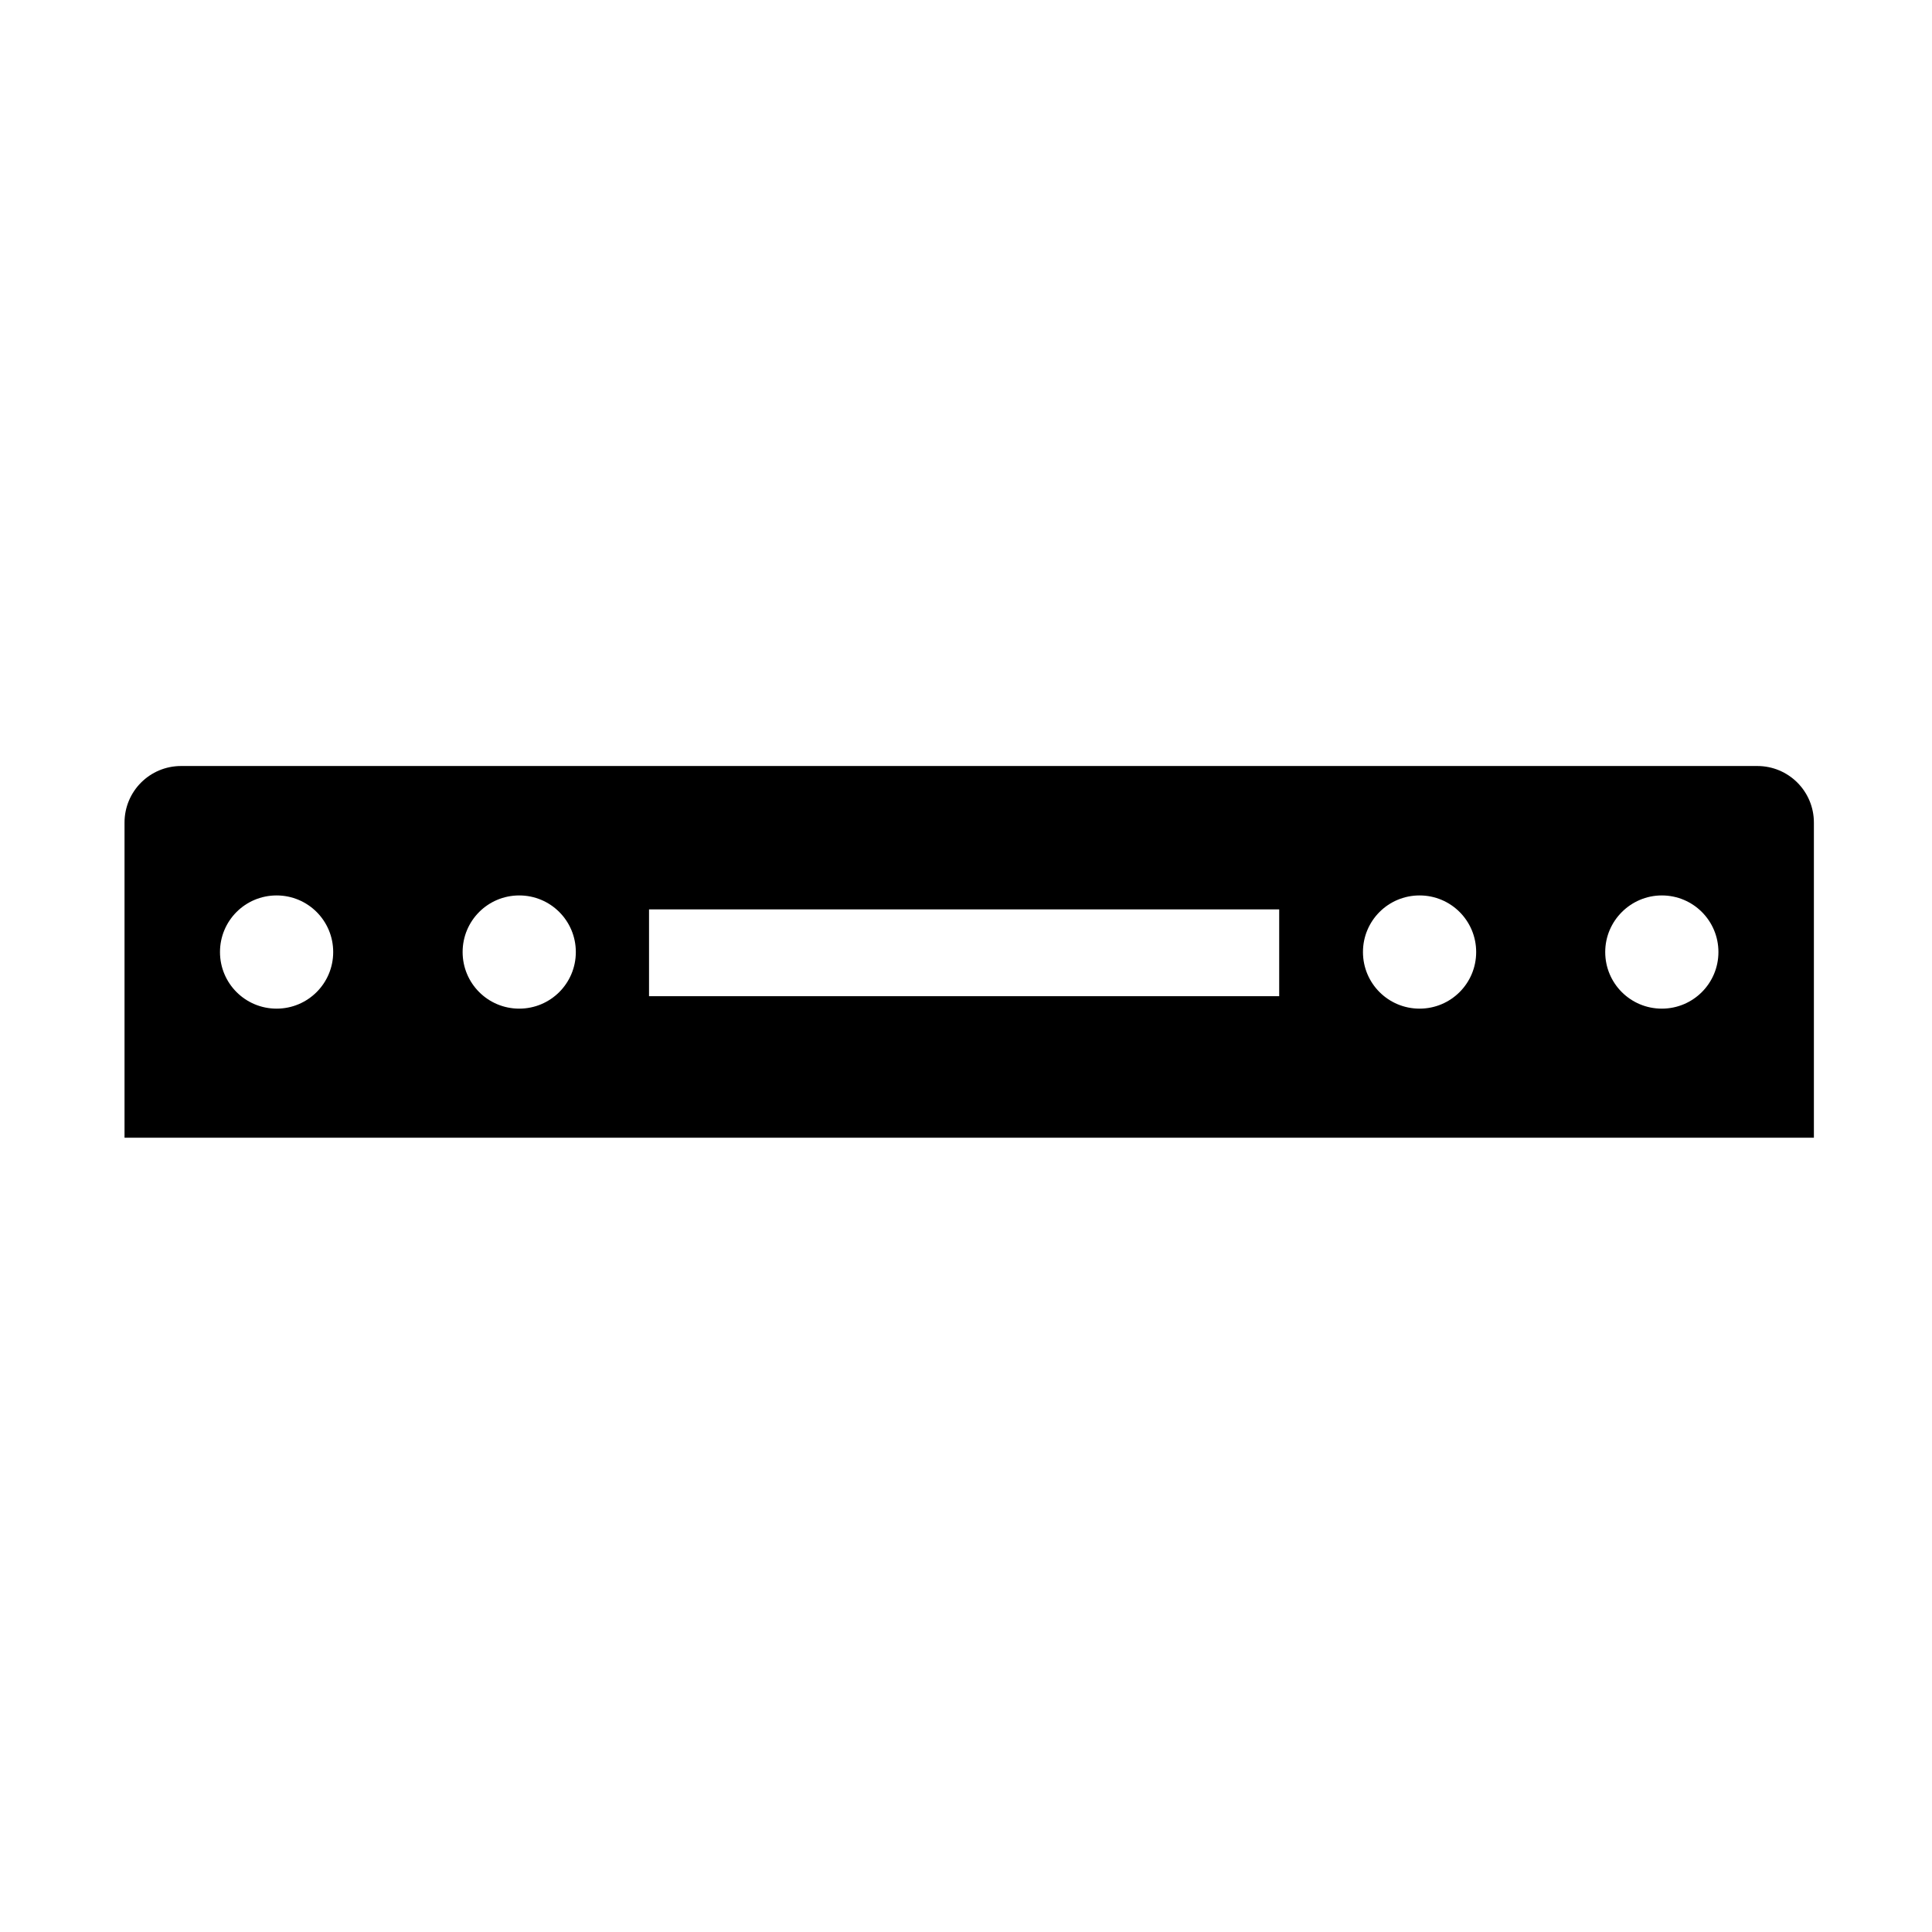 <?xml version="1.0" encoding="utf-8"?>
<!-- Generator: Adobe Illustrator 27.0.1, SVG Export Plug-In . SVG Version: 6.00 Build 0)  -->
<!DOCTYPE svg PUBLIC "-//W3C//DTD SVG 1.1//EN" "http://www.w3.org/Graphics/SVG/1.1/DTD/svg11.dtd">
<svg version="1.1" id="Ebene_1" xmlns:x="http://ns.adobe.com/Extensibility/1.0/" xmlns:i="http://ns.adobe.com/AdobeIllustrator/10.0/" xmlns:graph="http://ns.adobe.com/Graphs/1.0/"
	 xmlns="http://www.w3.org/2000/svg" xmlns:xlink="http://www.w3.org/1999/xlink" x="0px" y="0px" viewBox="0 0 512 512"
	 style="enable-background:new 0 0 512 512;" xml:space="preserve">
<path d="M480.7,301.5V218c0-8.3-6.7-15-15-15H48c-8.3,0-15,6.7-15,15v83.5H480.7z M440.4,237.3c8.3,0,15,6.7,15,15
	c0,8.3-6.7,15-15,15c-8.3,0-15-6.7-15-15C425.4,244,432.2,237.3,440.4,237.3z M376.2,237.3c8.3,0,15,6.7,15,15c0,8.3-6.7,15-15,15
	c-8.3,0-15-6.7-15-15C361.2,244,367.9,237.3,376.2,237.3z M137.6,237.3c8.3,0,15,6.7,15,15c0,8.3-6.7,15-15,15c-8.3,0-15-6.7-15-15
	C122.6,244,129.3,237.3,137.6,237.3z M73.3,237.3c8.3,0,15,6.7,15,15c0,8.3-6.7,15-15,15c-8.3,0-15-6.7-15-15
	C58.3,244,65,237.3,73.3,237.3z M339,264H172v-23h167V264z"/>
</svg>
